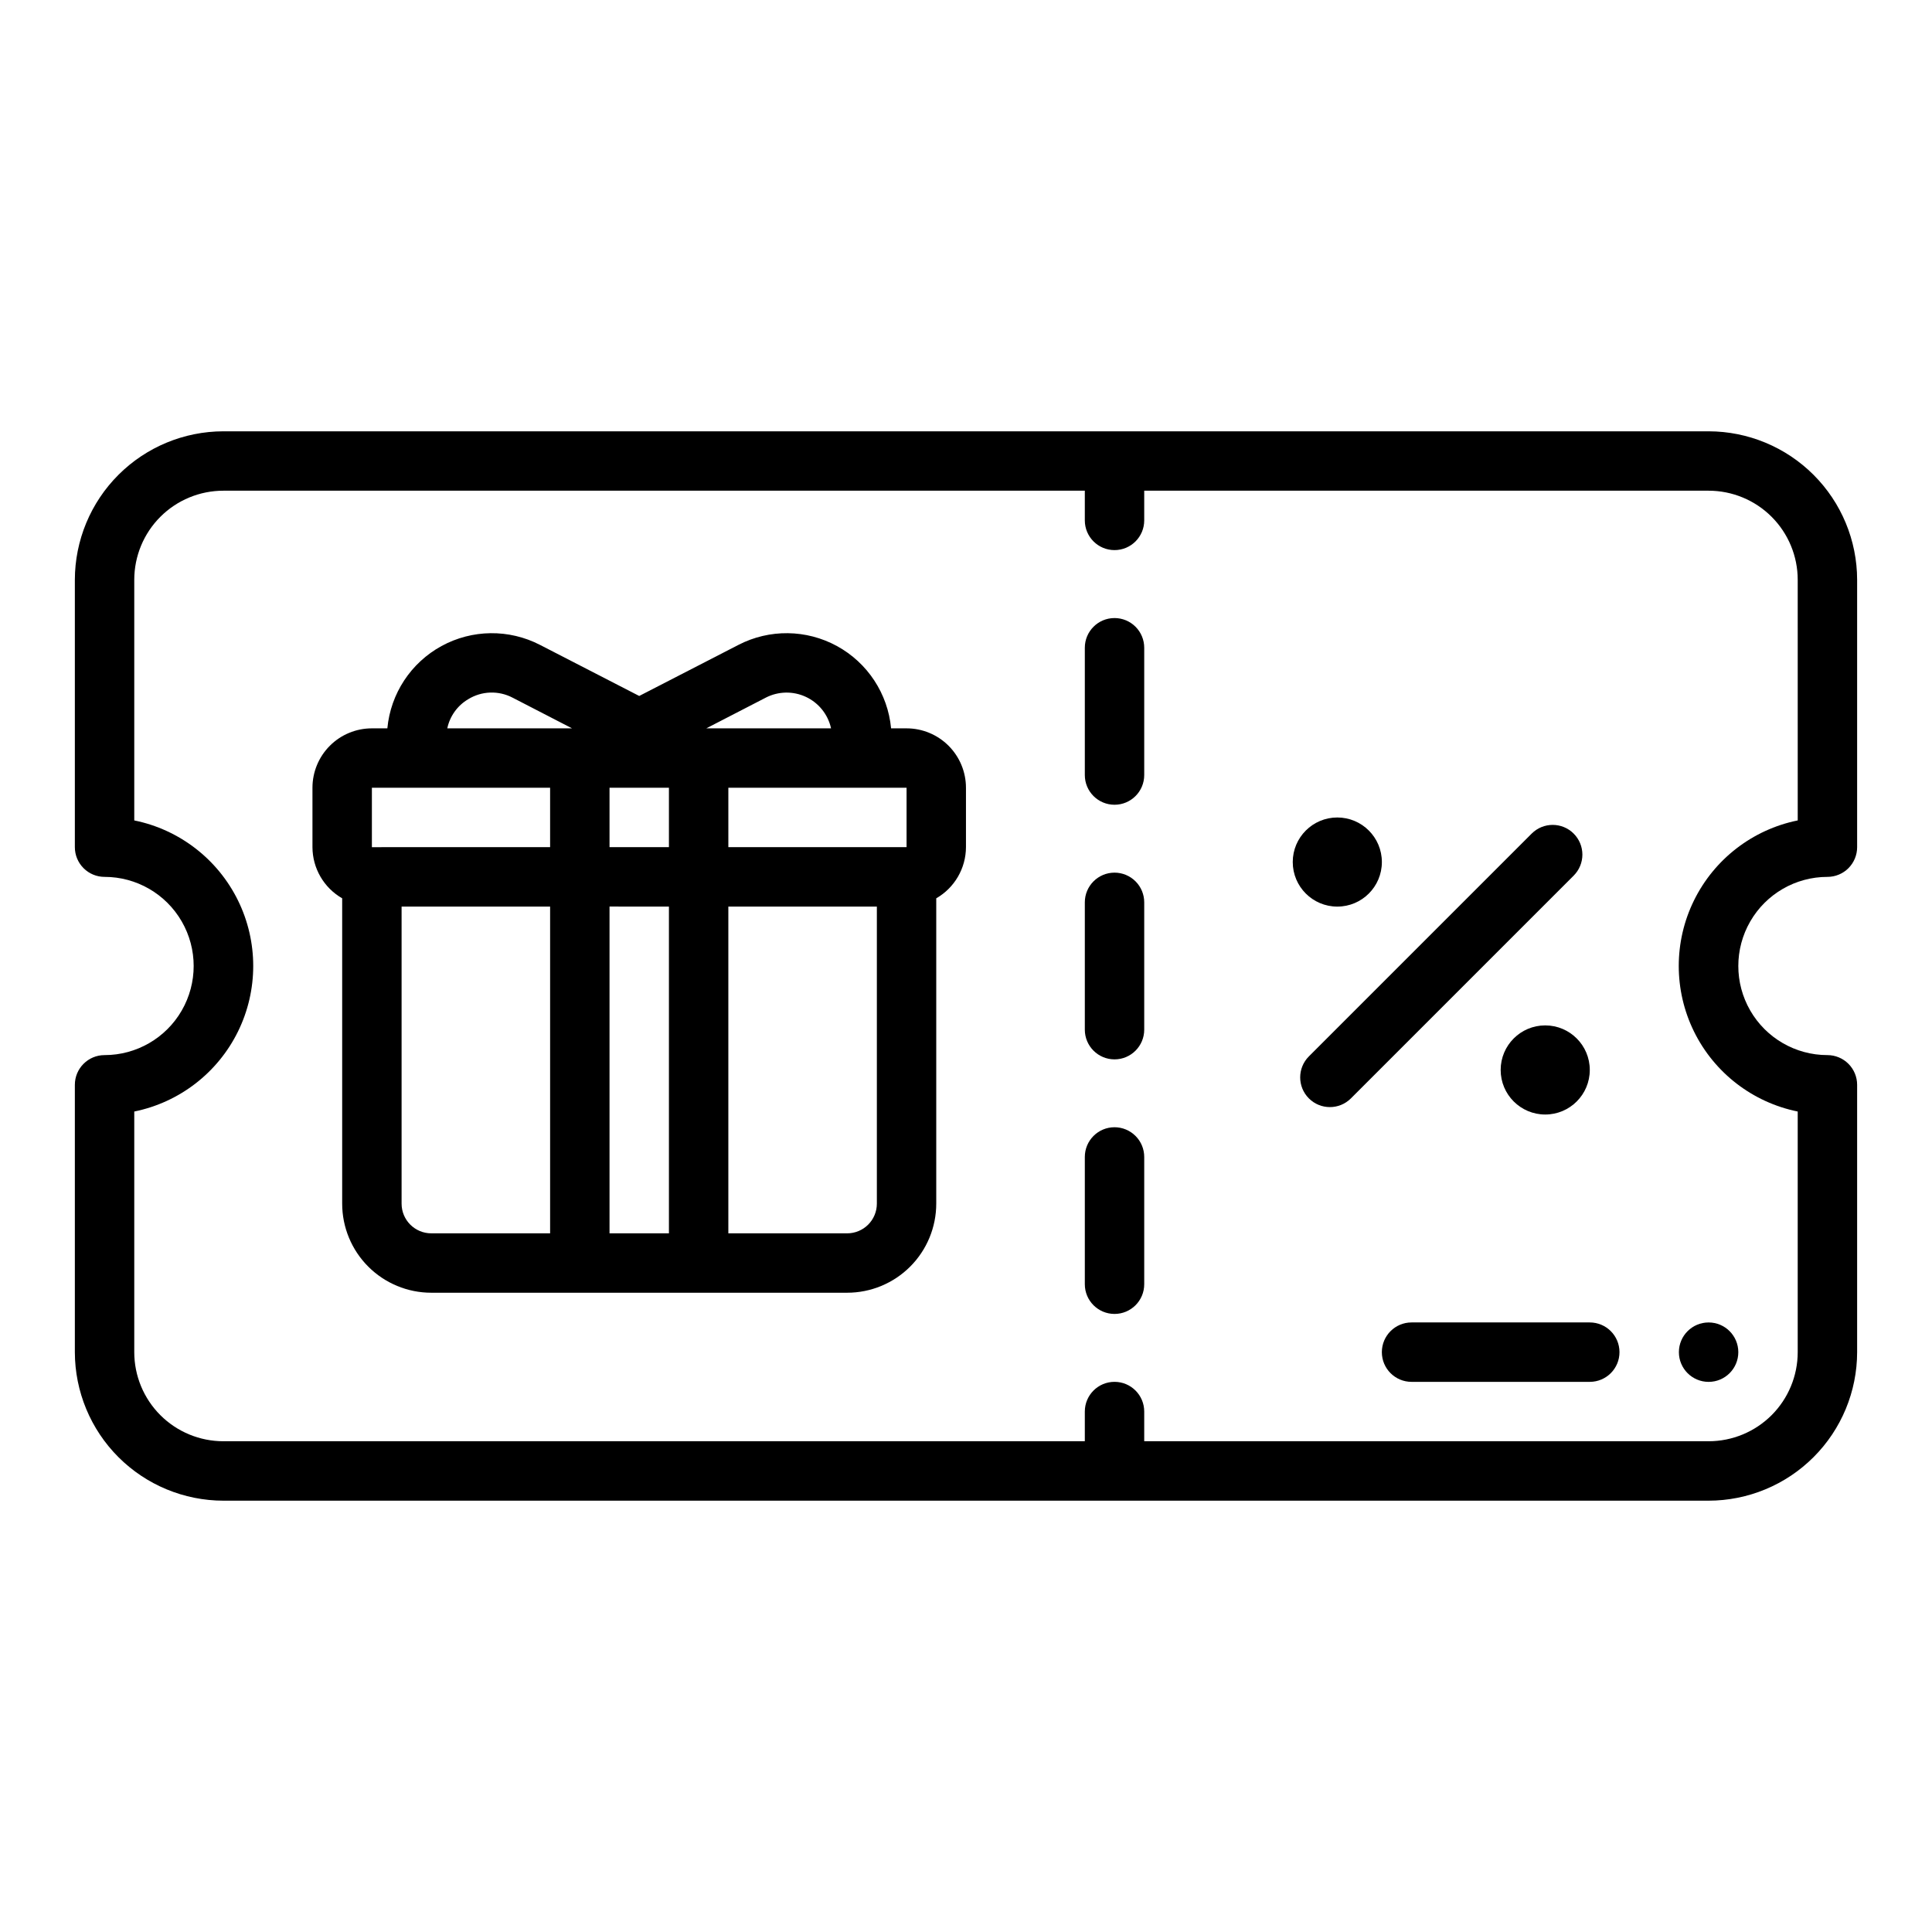 <?xml version="1.0" encoding="UTF-8"?>
<!-- Uploaded to: SVG Repo, www.svgrepo.com, Generator: SVG Repo Mixer Tools -->
<svg fill="#000000" width="800px" height="800px" version="1.1" viewBox="144 144 512 512" xmlns="http://www.w3.org/2000/svg">
 <g>
  <path d="m596.8 258.3h-393.6c-10.438 0.016-20.441 4.164-27.82 11.543s-11.527 17.383-11.543 27.82v70.848c0 2.086 0.832 4.09 2.309 5.566 1.477 1.477 3.477 2.305 5.566 2.305 8.438 0 16.23 4.5 20.449 11.809 4.219 7.305 4.219 16.309 0 23.613-4.219 7.309-12.012 11.809-20.449 11.809-4.348 0-7.875 3.527-7.875 7.875v70.848c0.016 10.434 4.164 20.438 11.543 27.816s17.383 11.531 27.82 11.543h393.6c10.434-0.012 20.438-4.164 27.816-11.543 7.379-7.379 11.531-17.383 11.543-27.816v-70.848c0-2.09-0.832-4.09-2.305-5.566-1.477-1.477-3.481-2.309-5.566-2.309-8.438 0-16.234-4.5-20.453-11.809-4.219-7.305-4.219-16.309 0-23.613 4.219-7.309 12.016-11.809 20.453-11.809 2.086 0 4.09-0.828 5.566-2.305 1.473-1.477 2.305-3.481 2.305-5.566v-70.848c-0.012-10.438-4.164-20.441-11.543-27.82-7.379-7.379-17.383-11.527-27.816-11.543zm23.617 103.12h-0.004c-11.953 2.426-22.109 10.262-27.492 21.211-5.379 10.949-5.379 23.773 0 34.723 5.383 10.949 15.539 18.785 27.492 21.211v63.766c0 6.262-2.488 12.27-6.914 16.699-4.43 4.426-10.438 6.914-16.699 6.914h-149.57v-7.871c0-4.348-3.523-7.871-7.871-7.871s-7.871 3.523-7.871 7.871v7.871h-228.29c-6.266 0-12.273-2.488-16.699-6.914-4.43-4.43-6.918-10.438-6.918-16.699v-63.766c11.957-2.426 22.109-10.262 27.492-21.211 5.379-10.949 5.379-23.773 0-34.723-5.383-10.949-15.535-18.785-27.492-21.211v-63.762c0-6.266 2.488-12.273 6.918-16.699 4.426-4.43 10.434-6.918 16.699-6.918h228.29v7.871c0 4.348 3.523 7.871 7.871 7.871s7.871-3.523 7.871-7.871v-7.871h149.57c6.262 0 12.27 2.488 16.699 6.918 4.426 4.426 6.914 10.434 6.914 16.699z"/>
  <path d="m439.36 442.73c-4.348 0-7.871 3.527-7.871 7.875v33.73c0 4.348 3.523 7.871 7.871 7.871s7.871-3.523 7.871-7.871v-33.73c0-2.09-0.828-4.09-2.305-5.566-1.477-1.477-3.481-2.309-5.566-2.309z"/>
  <path d="m439.36 375.26c-4.348 0-7.871 3.523-7.871 7.871v33.738c0 4.348 3.523 7.875 7.871 7.875s7.871-3.527 7.871-7.875v-33.738c0-2.09-0.828-4.09-2.305-5.566-1.477-1.477-3.481-2.305-5.566-2.305z"/>
  <path d="m439.36 307.79c-4.348 0-7.871 3.523-7.871 7.871v33.734c0 4.348 3.523 7.871 7.871 7.871s7.871-3.523 7.871-7.871v-33.734c0-2.086-0.828-4.09-2.305-5.566-1.477-1.477-3.481-2.305-5.566-2.305z"/>
  <path d="m565.31 494.46h-47.234c-4.348 0-7.871 3.527-7.871 7.875 0 4.348 3.523 7.871 7.871 7.871h47.234c4.348 0 7.871-3.523 7.871-7.871 0-4.348-3.523-7.875-7.871-7.875z"/>
  <path d="m604.67 502.34c0 4.348-3.523 7.871-7.871 7.871-4.348 0-7.875-3.523-7.875-7.871 0-4.348 3.527-7.875 7.875-7.875 4.348 0 7.871 3.527 7.871 7.875"/>
  <path d="m561.04 364.91c-3.074-3.074-8.055-3.074-11.129 0l-59.039 59.039c-3.078 3.074-3.078 8.059-0.004 11.137 3.07 3.074 8.059 3.074 11.133 0.004l59.039-59.039v-0.004c1.48-1.477 2.309-3.481 2.309-5.57 0-2.086-0.828-4.09-2.309-5.566z"/>
  <path d="m510.21 372.45c0 6.523-5.285 11.809-11.809 11.809-6.519 0-11.809-5.285-11.809-11.809 0-6.519 5.289-11.809 11.809-11.809 6.523 0 11.809 5.289 11.809 11.809"/>
  <path d="m565.31 427.55c0 6.519-5.289 11.809-11.809 11.809-6.523 0-11.809-5.289-11.809-11.809 0-6.523 5.285-11.809 11.809-11.809 6.519 0 11.809 5.285 11.809 11.809"/>
  <path d="m384.25 337.02h-4.102c-0.859-9.203-6.238-17.375-14.344-21.809-8.109-4.434-17.891-4.551-26.102-0.312l-26.301 13.539-26.301-13.539c-8.211-4.238-17.992-4.121-26.102 0.312-8.105 4.434-13.484 12.605-14.344 21.809h-4.102c-4.176 0-8.18 1.656-11.133 4.609-2.953 2.953-4.613 6.957-4.613 11.133v15.746c0.02 5.598 3.019 10.766 7.875 13.555v80.91c0 6.262 2.488 12.27 6.914 16.695 4.43 4.43 10.438 6.918 16.699 6.918h110.21c6.262 0 12.27-2.488 16.699-6.918 4.426-4.426 6.914-10.434 6.914-16.695v-80.91c4.856-2.789 7.856-7.957 7.875-13.555v-15.746c0-4.176-1.66-8.18-4.613-11.133-2.953-2.953-6.957-4.609-11.133-4.609zm0 31.488h-47.23v-15.746h47.23zm-62.977-15.742v15.742h-15.742v-15.746zm0 31.488v86.59h-15.742v-86.594zm25.641-55.355v-0.004c3.328-1.723 7.269-1.801 10.664-0.211 3.398 1.594 5.859 4.672 6.66 8.336h-33.062zm-78.871 0.426v-0.004c3.586-2.223 8.074-2.383 11.809-0.426l15.742 8.125h-33.062 0.004c0.68-3.223 2.68-6.016 5.508-7.699zm-25.488 23.438h47.23v15.742l-47.23 0.004zm7.871 110.21v-78.719h39.359v86.594h-31.488c-4.348 0-7.871-3.523-7.871-7.871zm118.08 7.871-31.488 0.004v-86.594h39.359v78.723c0 2.086-0.828 4.09-2.305 5.566-1.477 1.473-3.481 2.305-5.566 2.305z"/>
 </g>
</svg>